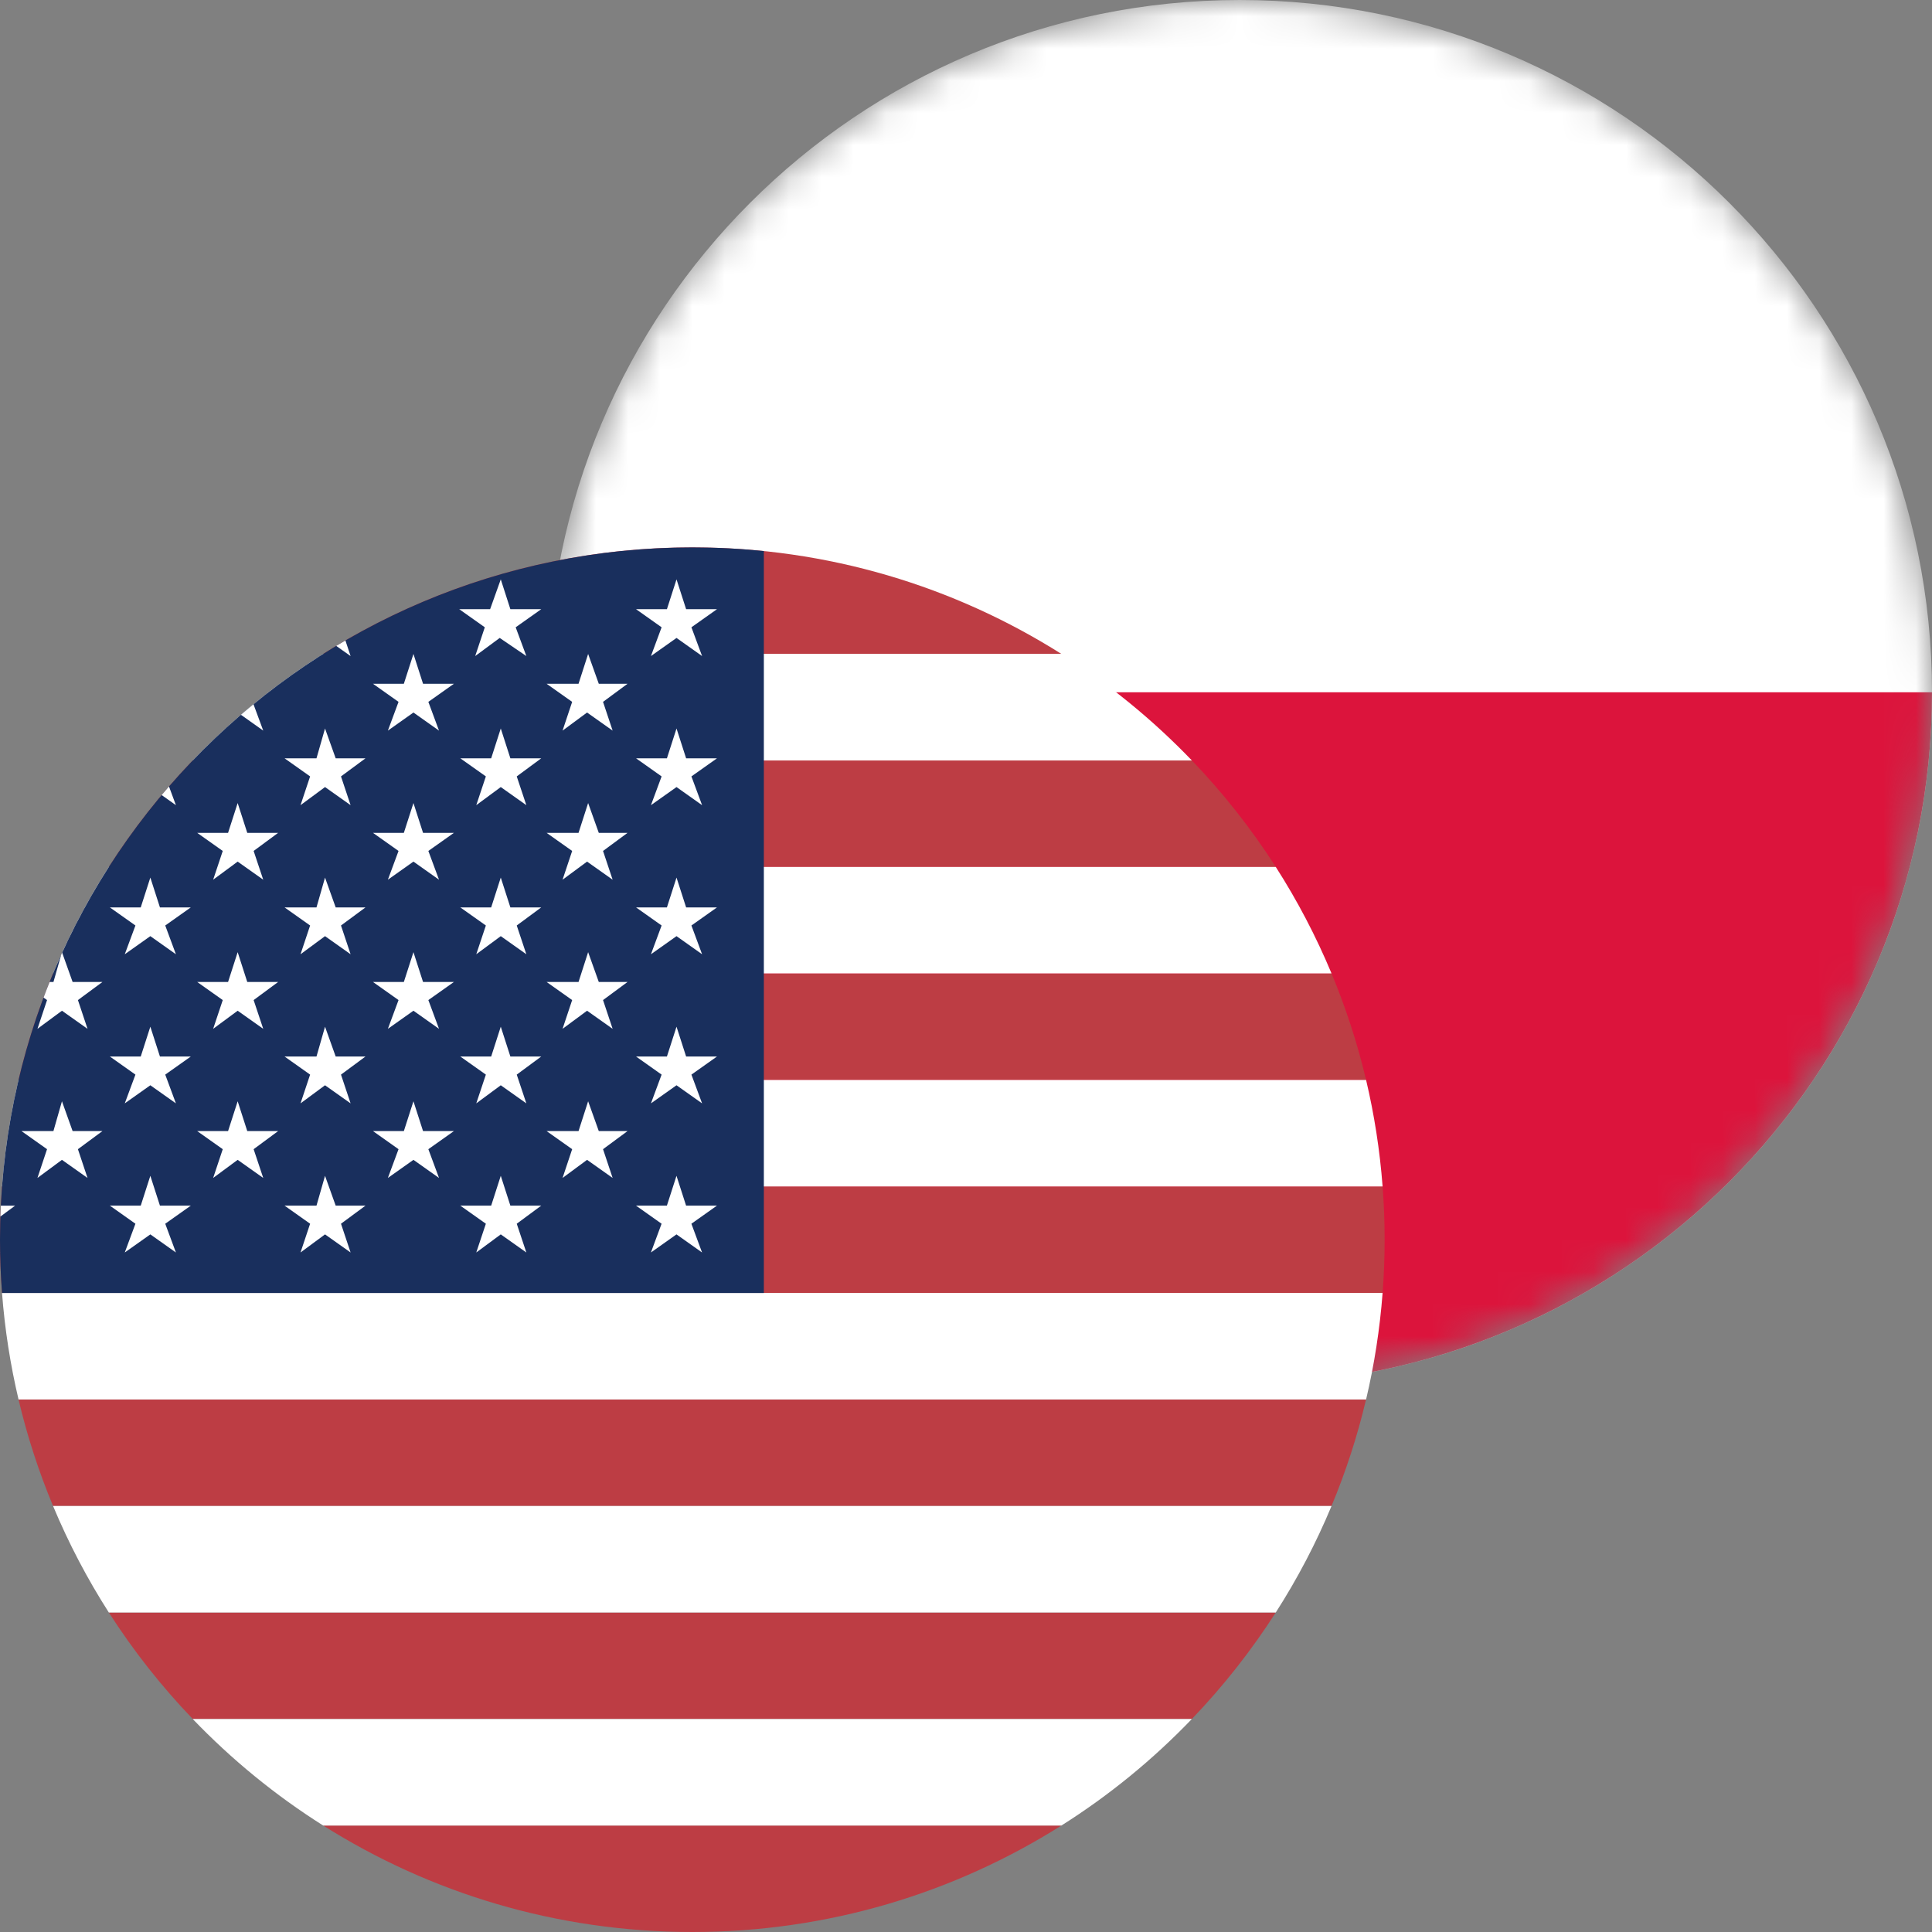 <svg fill="none" height="60" viewBox="0 0 60 60" width="60" xmlns="http://www.w3.org/2000/svg" xmlns:xlink="http://www.w3.org/1999/xlink"><rect x="0" y="0" width="60" height="60" fill="#808080" stroke="none"/><mask id="a" height="43" maskUnits="userSpaceOnUse" width="43" x="17" y="0"><path d="m60 21.5c0-11.874-9.626-21.5-21.5-21.5s-21.5 9.626-21.5 21.5c0 11.874 9.626 21.5 21.5 21.5s21.5-9.626 21.5-21.5z" fill="#fff"/></mask><g mask="url(#a)"><path d="m38.5 43c11.874 0 21.5-9.626 21.5-21.5 0-11.874-9.626-21.5-21.5-21.5s-21.5 9.626-21.5 21.5c0 11.874 9.626 21.5 21.5 21.5z" fill="#fff"/><path d="m38.5 42.999c11.874 0 21.5-9.626 21.5-21.5h-43c0 11.874 9.626 21.5 21.5 21.5z" fill="#dc143c"/></g><path d="m3.38 26.924c.76-1.187 1.634-2.295 2.606-3.308h31.029c.972 1.013 1.845 2.12 2.606 3.308z" fill="#bd3d44"/><path d="m.575 33.539c.269-1.14.63-2.246 1.072-3.308h39.705c.443 1.062.803 2.167 1.073 3.308z" fill="#bd3d44"/><path d="m.063 40.154c-.042-.546-.063-1.098-.063-1.654s.021-1.108.063-1.654h42.875c.042.546.063 1.097.063 1.654s-.021 1.108-.063 1.654z" fill="#bd3d44"/><path d="m1.648 46.77c-.443-1.062-.803-2.167-1.073-3.308h41.849c-.269 1.14-.63 2.246-1.073 3.308z" fill="#bd3d44"/><path d="m5.986 53.385c-.972-1.013-1.846-2.12-2.606-3.308h36.24c-.76 1.187-1.634 2.295-2.606 3.308z" fill="#bd3d44"/><path d="m32.963 56.693c-3.318 2.095-7.249 3.307-11.463 3.307s-8.145-1.212-11.463-3.307z" fill="#bd3d44"/><path d="m32.963 20.308h-22.927c3.318-2.095 7.249-3.308 11.463-3.308 4.214 0 8.145 1.212 11.463 3.308z" fill="#bd3d44"/><path d="m42.425 33.539c.254 1.074.427 2.179.513 3.308h-42.875c.086-1.129.259-2.234.513-3.308z" fill="#fff"/><path d="m39.62 26.923c.669 1.044 1.249 2.15 1.732 3.308h-39.705c.483-1.157 1.063-2.263 1.732-3.308z" fill="#fff"/><path d="m32.964 20.309c1.483.936 2.843 2.049 4.051 3.308h-31.029c1.208-1.259 2.569-2.372 4.051-3.308z" fill="#fff"/><path d="m42.425 43.462c.254-1.074.427-2.179.513-3.308h-42.875c.086 1.129.259 2.234.513 3.308z" fill="#fff"/><path d="m41.352 46.77h-39.704c.483 1.157 1.063 2.263 1.732 3.308h36.24c.669-1.044 1.25-2.15 1.732-3.308z" fill="#fff"/><path d="m37.014 53.386h-31.028c1.208 1.259 2.569 2.372 4.051 3.308h22.925c1.483-.936 2.843-2.049 4.051-3.308z" fill="#fff"/><path d="m23.722 17.114v23.041h-23.659c-.042-.546-.063-1.098-.063-1.654 0-11.874 9.626-21.5 21.5-21.5.75 0 1.492.038 2.222.113z" fill="#192f5d"/><g fill="#fff"><path d="m10.442 20.059c.094-.057.189-.113.285-.168l.161.484z"/><path d="m7.482 22.198c.129-.111.259-.22.39-.328l.303.82z"/><path d="m5.02 24.691c.075-.09.151-.179.228-.267l.215.581z"/><path d="m1.903 29.644c.009-.02.018-.04.027-.059l.325.911h.926l-.761.562.298.893-.794-.562-.761.562.298-.893-.109-.077c.061-.163.123-.324.188-.485h.12z"/><path d="m.004 38.898.003.002-.003-.009z"/><path d="m.012 37.781c.004-.113.008-.225.014-.338h.443z"/><path d="m15.85 18.919-.298-.926-.331.926h-.959l.794.562-.298.893.761-.562.827.562-.331-.893.794-.562z"/><path d="m21.308 18.919-.298-.926-.298.926h-.959l.794.562-.331.893.794-.562.794.562-.331-.893.794-.562z"/><path d="m13.138 21.235-.298-.926-.298.926h-.959l.794.562-.331.893.794-.562.794.562-.331-.893.794-.562z"/><path d="m18.596 21.235-.331-.926-.298.926h-.992l.794.562-.298.893.761-.562.794.562-.298-.893.761-.562z"/><path d="m10.425 23.55-.331-.926-.265.926h-.992l.794.562-.298.893.761-.562.794.562-.298-.893.761-.562z"/><path d="m15.85 23.55-.298-.926-.298.926h-.959l.794.562-.298.893.761-.562.794.562-.298-.893.761-.562z"/><path d="m21.308 23.55-.298-.926-.298.926h-.959l.794.562-.331.893.794-.562.794.562-.331-.893.794-.562z"/><path d="m7.679 25.865-.298-.926-.298.926h-.959l.794.562-.298.893.761-.562.794.562-.298-.893.761-.562z"/><path d="m13.138 25.865-.298-.926-.298.926h-.959l.794.562-.331.893.794-.562.794.562-.331-.893.794-.562z"/><path d="m18.596 25.865-.331-.926-.298.926h-.992l.794.562-.298.893.761-.562.794.562-.298-.893.761-.562z"/><path d="m4.967 28.18-.298-.926-.298.926h-.959l.794.562-.331.893.794-.562.794.562-.331-.893.794-.562z"/><path d="m10.425 28.18-.331-.926-.265.926h-.992l.794.562-.298.893.761-.562.794.562-.298-.893.761-.562z"/><path d="m15.85 28.18-.298-.926-.298.926h-.959l.794.562-.298.893.761-.562.794.562-.298-.893.761-.562z"/><path d="m21.308 28.18-.298-.926-.298.926h-.959l.794.562-.331.893.794-.562.794.562-.331-.893.794-.562z"/><path d="m7.679 30.496-.298-.926-.298.926h-.959l.794.562-.298.893.761-.562.794.562-.298-.893.761-.562z"/><path d="m13.138 30.496-.298-.926-.298.926h-.959l.794.562-.331.893.794-.562.794.562-.331-.893.794-.562z"/><path d="m18.596 30.496-.331-.926-.298.926h-.992l.794.562-.298.893.761-.562.794.562-.298-.893.761-.562z"/><path d="m4.967 32.811-.298-.926-.298.926h-.959l.794.562-.331.893.794-.562.794.562-.331-.893.794-.562z"/><path d="m10.425 32.811-.331-.926-.265.926h-.992l.794.562-.298.893.761-.562.794.562-.298-.893.761-.562z"/><path d="m15.85 32.811-.298-.926-.298.926h-.959l.794.562-.298.893.761-.562.794.562-.298-.893.761-.562z"/><path d="m21.308 32.811-.298-.926-.298.926h-.959l.794.562-.331.893.794-.562.794.562-.331-.893.794-.562z"/><path d="m2.255 35.127-.331-.926-.265.926h-.992l.794.562-.298.893.761-.562.794.562-.298-.893.761-.562z"/><path d="m7.679 35.127-.298-.926-.298.926h-.959l.794.562-.298.893.761-.562.794.562-.298-.893.761-.562z"/><path d="m13.138 35.127-.298-.926-.298.926h-.959l.794.562-.331.893.794-.562.794.562-.331-.893.794-.562z"/><path d="m18.596 35.127-.331-.926-.298.926h-.992l.794.562-.298.893.761-.562.794.562-.298-.893.761-.562z"/><path d="m4.967 37.442-.298-.926-.298.926h-.959l.794.562-.331.893.794-.562.794.562-.331-.893.794-.562z"/><path d="m10.425 37.442-.331-.926-.265.926h-.992l.794.562-.298.893.761-.562.794.562-.298-.893.761-.562z"/><path d="m15.85 37.442-.298-.926-.298.926h-.959l.794.562-.298.893.761-.562.794.562-.298-.893.761-.562z"/><path d="m21.307 37.442-.298-.926-.298.926h-.959l.794.562-.331.893.794-.562.794.562-.331-.893.794-.562z"/></g></svg>